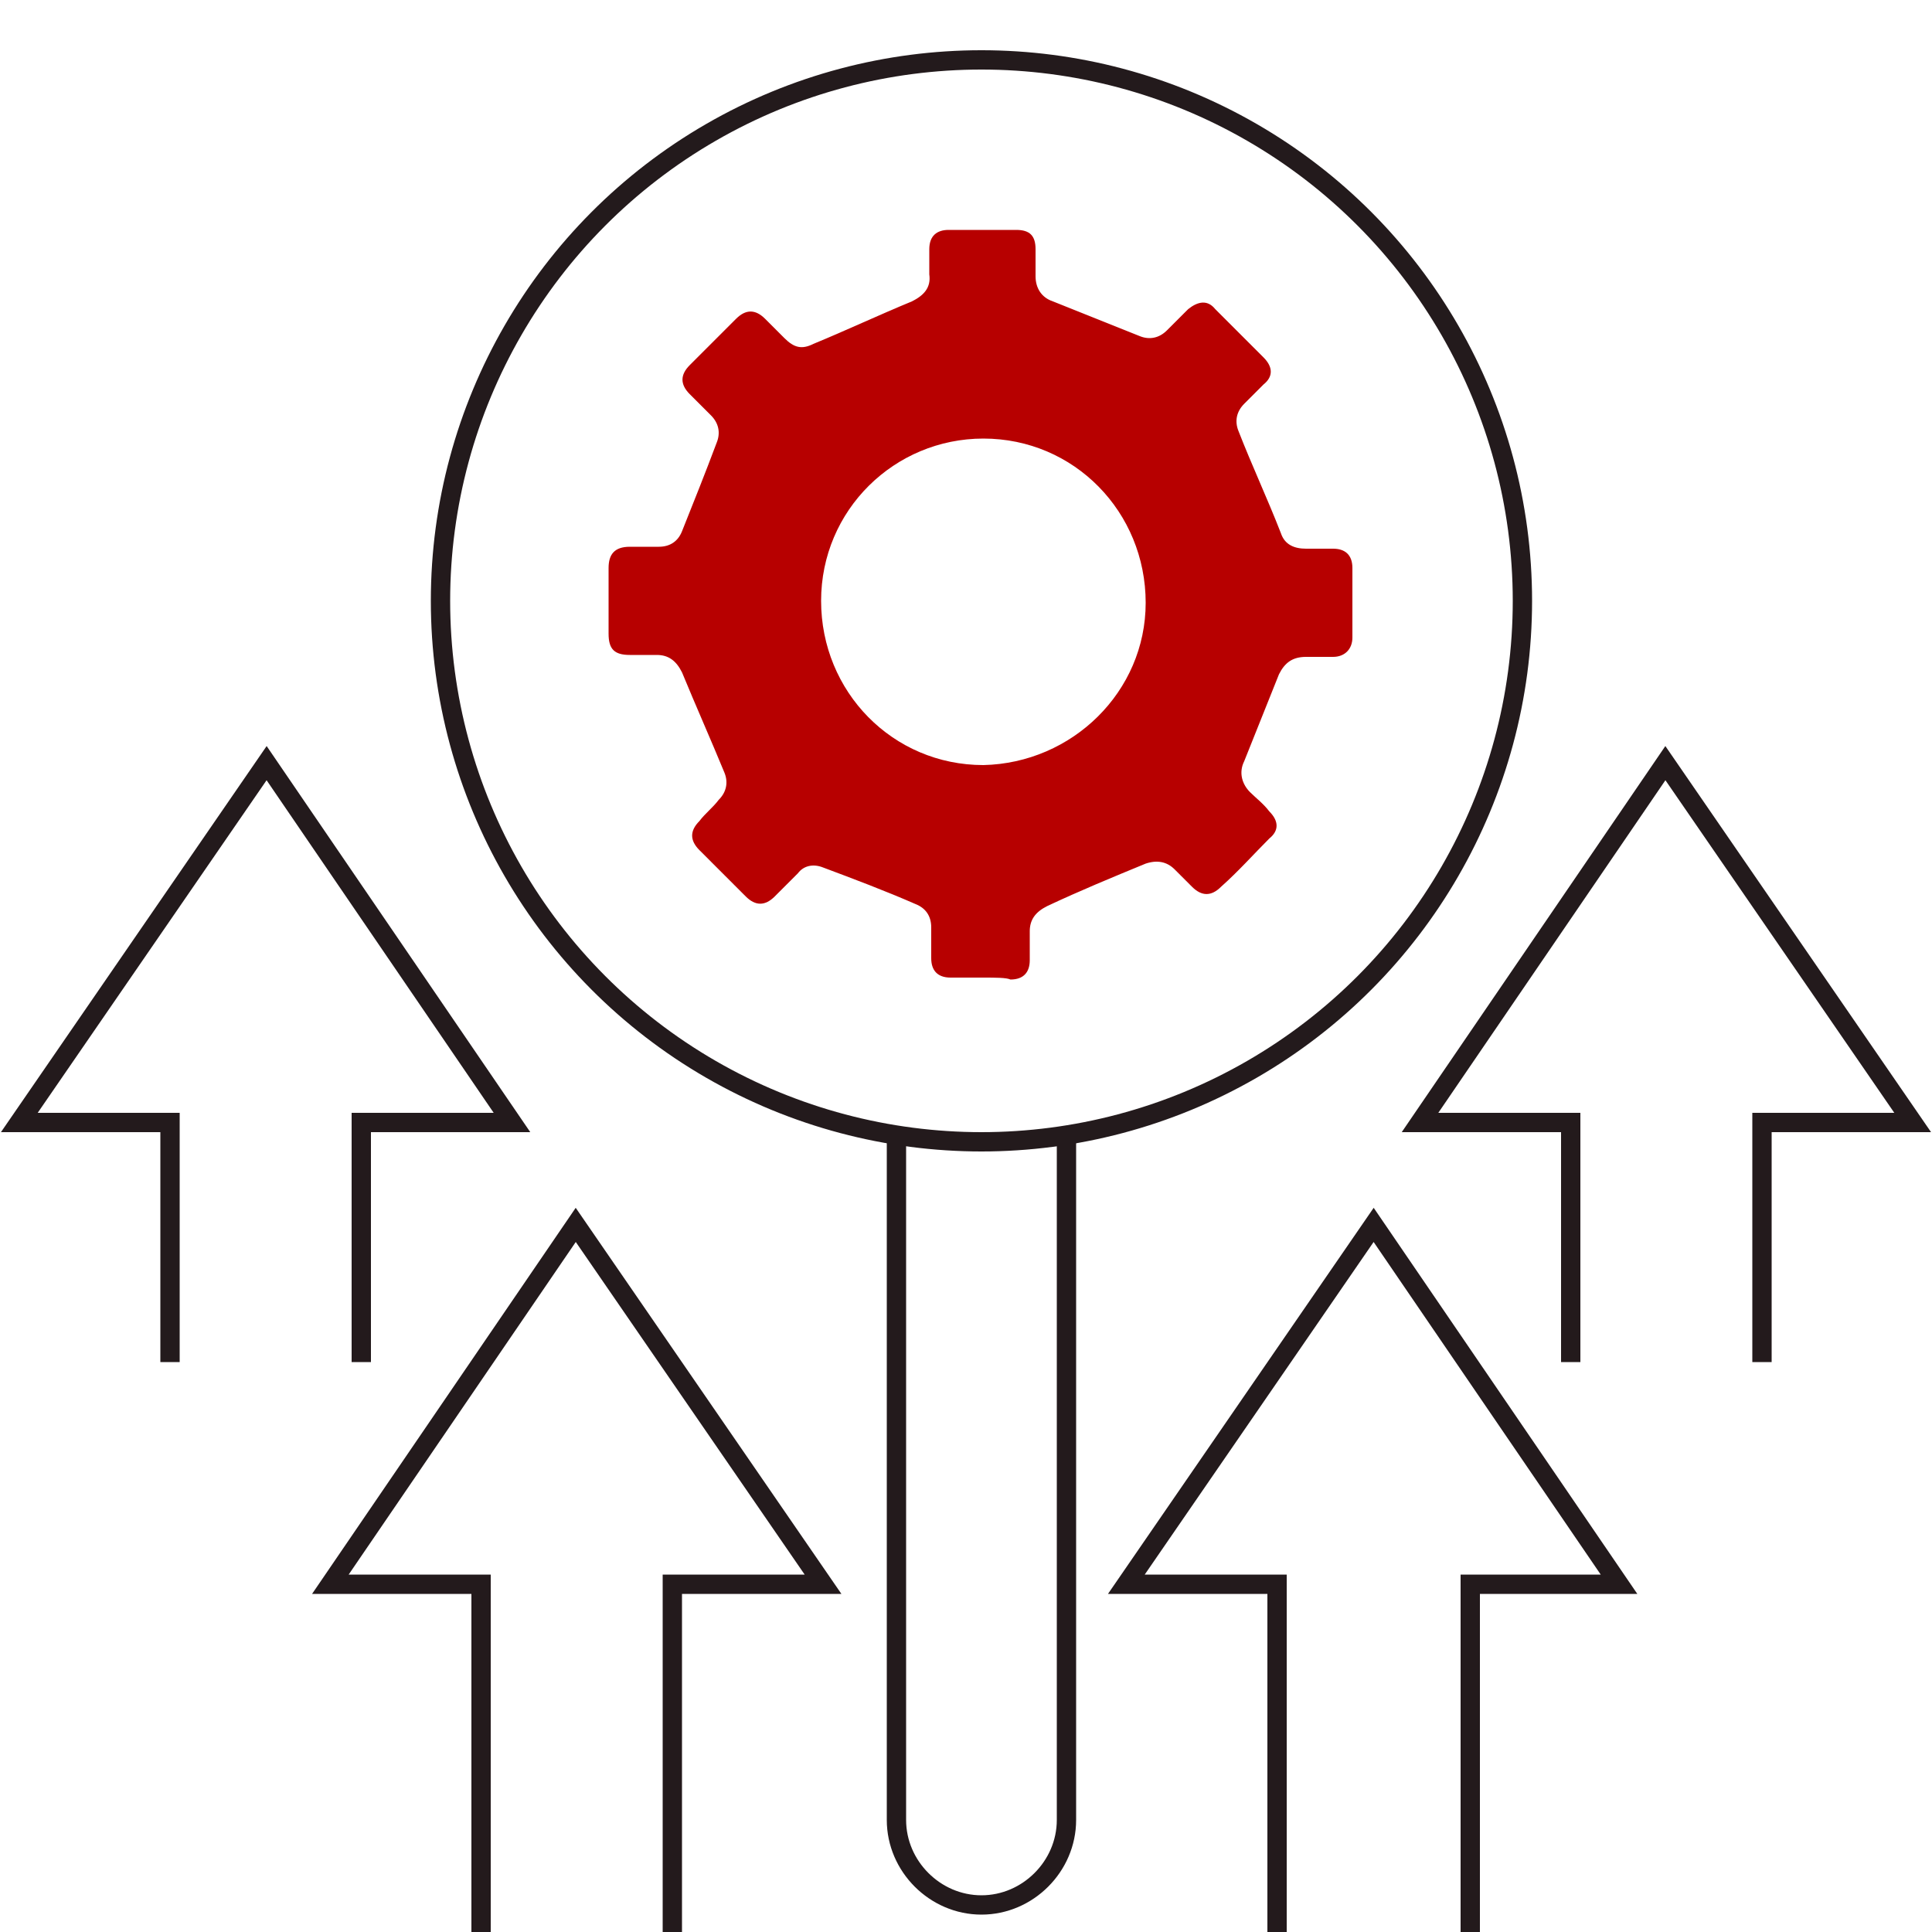 <?xml version="1.0" encoding="utf-8"?>
<!-- Generator: Adobe Illustrator 25.2.1, SVG Export Plug-In . SVG Version: 6.00 Build 0)  -->
<svg version="1.1" id="Layer_1" xmlns="http://www.w3.org/2000/svg" xmlns:xlink="http://www.w3.org/1999/xlink" x="0px" y="0px"
	 width="100px" height="100px" viewBox="0 0 100 100" style="enable-background:new 0 0 100 100;" xml:space="preserve">
<style type="text/css">
	.st0{fill:none;stroke:#231A1C;stroke-miterlimit:10;}
	.st1{fill:#B70000;}
</style>
<g>
	<circle class="st0" cx="50.8" cy="31.1" r="28"/>
	<path class="st1" d="M50.9,50.6c-0.6,0-1.2,0-1.7,0c-0.7,0-1-0.4-1-1c0-0.5,0-1,0-1.6c0-0.6-0.3-1-0.8-1.2
		c-1.6-0.7-3.2-1.3-4.8-1.9c-0.5-0.2-1-0.1-1.3,0.3c-0.4,0.4-0.8,0.8-1.2,1.2c-0.5,0.5-1,0.5-1.5,0c-0.8-0.8-1.6-1.6-2.4-2.4
		c-0.5-0.5-0.5-1,0-1.5c0.3-0.4,0.7-0.7,1-1.1c0.4-0.4,0.5-0.9,0.3-1.4c-0.7-1.7-1.5-3.5-2.2-5.2c-0.3-0.6-0.7-0.9-1.3-0.9
		c-0.5,0-0.9,0-1.4,0c-0.8,0-1.1-0.3-1.1-1.1c0-1.1,0-2.3,0-3.4c0-0.7,0.3-1.1,1.1-1.1c0.5,0,1,0,1.5,0c0.6,0,1-0.3,1.2-0.8
		c0.6-1.5,1.2-3,1.8-4.6c0.2-0.5,0.1-1-0.3-1.4c-0.4-0.4-0.7-0.7-1.1-1.1c-0.5-0.5-0.5-1,0-1.5c0.8-0.8,1.6-1.6,2.4-2.4
		c0.5-0.5,1-0.5,1.5,0c0.3,0.3,0.6,0.6,1,1c0.5,0.5,0.9,0.6,1.5,0.3c1.7-0.7,3.4-1.5,5.1-2.2c0.6-0.3,1-0.7,0.9-1.4
		c0-0.4,0-0.9,0-1.3c0-0.7,0.4-1,1-1c1.2,0,2.4,0,3.5,0c0.7,0,1,0.3,1,1c0,0.5,0,1,0,1.4c0,0.6,0.3,1.1,0.9,1.3
		c1.5,0.6,3,1.2,4.5,1.8c0.5,0.2,1,0.1,1.4-0.3c0.4-0.4,0.7-0.7,1.1-1.1c0.5-0.4,1-0.5,1.4,0c0.8,0.8,1.7,1.7,2.5,2.5
		c0.5,0.5,0.5,1,0,1.4c-0.3,0.3-0.6,0.6-1,1c-0.4,0.4-0.5,0.9-0.3,1.4c0.7,1.8,1.5,3.5,2.2,5.3c0.2,0.6,0.7,0.8,1.3,0.8
		c0.5,0,0.9,0,1.4,0c0.6,0,1,0.3,1,1c0,1.2,0,2.4,0,3.6c0,0.6-0.4,1-1,1c-0.5,0-0.9,0-1.4,0c-0.7,0-1.1,0.3-1.4,0.9
		c-0.6,1.5-1.2,3-1.8,4.5c-0.3,0.6-0.1,1.2,0.3,1.6c0.3,0.3,0.7,0.6,1,1c0.5,0.5,0.5,1,0,1.4c-0.8,0.8-1.6,1.7-2.5,2.5
		c-0.5,0.5-1,0.5-1.5,0c-0.3-0.3-0.6-0.6-0.9-0.9c-0.4-0.4-0.9-0.5-1.5-0.3c-1.7,0.7-3.4,1.4-5.1,2.2c-0.6,0.3-0.9,0.7-0.9,1.3
		c0,0.5,0,1,0,1.5c0,0.6-0.3,1-1,1C52.1,50.6,51.5,50.6,50.9,50.6z M59.3,31.2c0-4.7-3.7-8.5-8.4-8.5c-4.6,0-8.4,3.7-8.4,8.4
		c0,4.7,3.7,8.5,8.4,8.5C55.5,39.5,59.3,35.8,59.3,31.2z"/>
	<path class="st0" d="M55.2,59.1v35.1c0,2.4-2,4.4-4.4,4.4l0,0c-2.4,0-4.4-2-4.4-4.4V59.1"/>
	<polyline class="st0" points="18.7,70.5 18.7,58.1 26.5,58.1 13.8,39.5 1,58.1 8.8,58.1 8.8,70.5 	"/>
	<polyline class="st0" points="91.2,70.5 91.2,58.1 99,58.1 86.2,39.5 73.5,58.1 81.3,58.1 81.3,70.5 	"/>
	<polyline class="st0" points="34.8,100 34.8,82 42.6,82 29.8,63.4 17.1,82 24.9,82 24.9,100 	"/>
	<polyline class="st0" points="76.1,100 76.1,82 83.8,82 71.1,63.4 58.3,82 66.1,82 66.1,100 	"/>
</g>
</svg>
